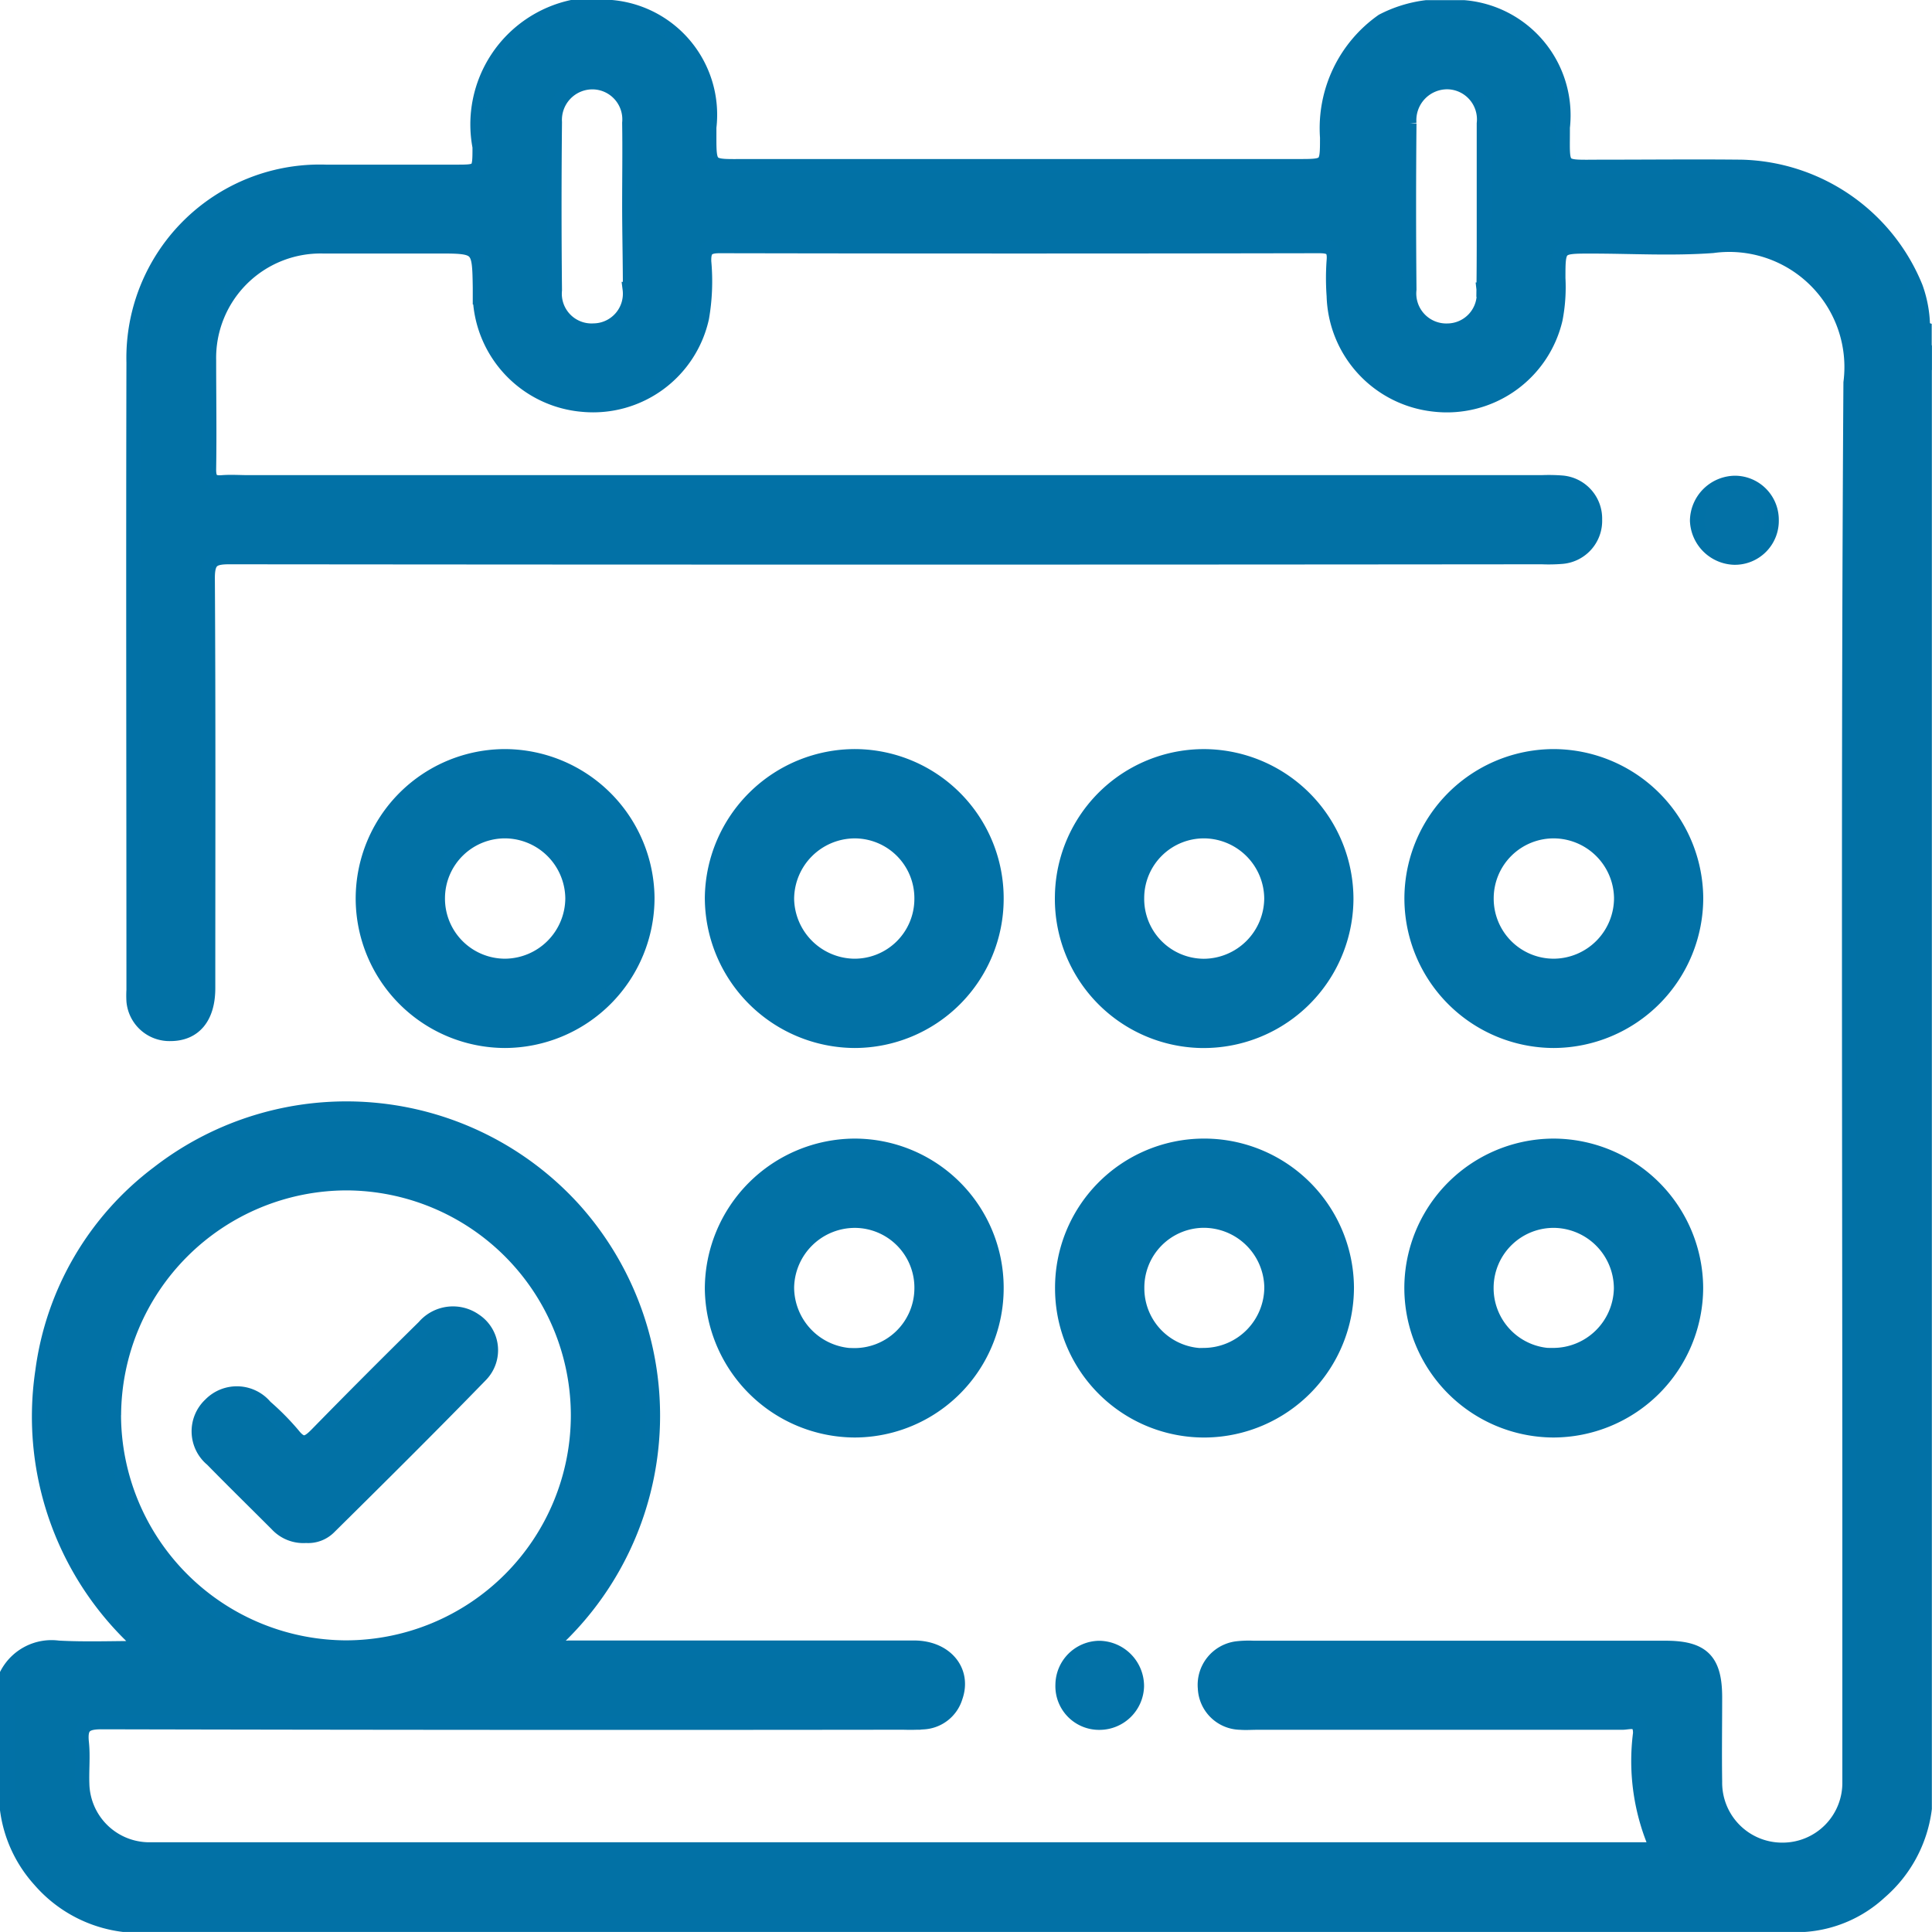 <svg xmlns="http://www.w3.org/2000/svg" width="26.849" height="26.849" viewBox="0 0 26.849 26.849">
  <g id="ic_appointment" transform="translate(500.056 -595.665)">
    <path id="Path_80304" data-name="Path 80304" d="M-255.2,636.892a.2.2,0,0,1,.045.007v.26A.308.308,0,0,1-255.2,636.892Z" transform="translate(-218.156 -36.658)" fill="#5da4c6" stroke="#0271a6" stroke-width="0.2"/>
    <path id="Path_80305" data-name="Path 80305" d="M-282.787,657.122a.511.511,0,0,1-.519.526.534.534,0,0,1-.516-.512.533.533,0,0,1,.528-.526A.512.512,0,0,1-282.787,657.122Z" transform="translate(-192.649 -54.234)" fill="#0371a6" stroke="#0271a6" stroke-width="0.2"/>
    <path id="Path_80306" data-name="Path 80306" d="M-365,806.13a.516.516,0,0,1,.51-.511.53.53,0,0,1,.522.531.52.52,0,0,1-.516.507A.507.507,0,0,1-365,806.13Z" transform="translate(-120.289 -187.052)" fill="#0371a6" stroke="#0271a6" stroke-width="0.2"/>
    <path id="Path_80307" data-name="Path 80307" d="M-473.334,600.216a1.672,1.672,0,0,0-.1-.558,2.685,2.685,0,0,0-2.418-1.674c-.649-.007-1.3,0-1.946,0-.6,0-.539.05-.541-.548a1.505,1.505,0,0,0-1.374-1.669h-.52a1.8,1.8,0,0,0-.61.189,1.822,1.822,0,0,0-.769,1.619c0,.4,0,.4-.406.4h-7.651c-.569,0-.529.042-.531-.54a1.5,1.5,0,0,0-1.38-1.672h-.521a1.668,1.668,0,0,0-1.289,1.944c0,.346,0,.346-.336.346-.6,0-1.2,0-1.8,0a2.588,2.588,0,0,0-2.673,2.652c-.007,2.906,0,5.812,0,8.717a1.37,1.37,0,0,0,0,.156.5.5,0,0,0,.511.455c.332,0,.524-.229.524-.635,0-1.9.006-3.8-.006-5.7,0-.245.071-.291.3-.291q9.121.009,18.242,0a2.253,2.253,0,0,0,.286-.006.5.5,0,0,0,.451-.516.5.5,0,0,0-.456-.512,2.374,2.374,0,0,0-.286-.005H-496.6c-.121,0-.244-.009-.364,0-.148.014-.191-.042-.188-.188.008-.5,0-1.006,0-1.509a1.551,1.551,0,0,1,1.579-1.583c.529,0,1.058,0,1.587,0,.591,0,.591,0,.6.578,0,.043,0,.087,0,.13a1.56,1.56,0,0,0,1.432,1.493,1.548,1.548,0,0,0,1.652-1.208,2.982,2.982,0,0,0,.031-.778c-.006-.168.042-.219.216-.219q4.164.008,8.327,0c.152,0,.223.027.208.2a3.381,3.381,0,0,0,0,.494,1.56,1.56,0,0,0,1.387,1.507,1.549,1.549,0,0,0,1.693-1.185,2.334,2.334,0,0,0,.039-.569c0-.442,0-.442.454-.442.564,0,1.13.034,1.691-.007a1.7,1.7,0,0,1,1.918,1.9c-.034,5.248-.015,10.5-.015,15.743,0,1.232,0,2.464,0,3.7a.93.93,0,0,1-.935.947.933.933,0,0,1-.935-.948c-.006-.39,0-.781,0-1.171,0-.514-.173-.687-.687-.687h-5.725a1.46,1.46,0,0,0-.234.008.51.51,0,0,0-.441.552.5.5,0,0,0,.49.478c.078.006.156,0,.234,0q2.537,0,5.074,0c.1,0,.252-.068.25.149a3.007,3.007,0,0,0,.238,1.614h-20.816c-.052,0-.1,0-.156,0a.934.934,0,0,1-.918-.912c-.007-.191.014-.383-.006-.572-.024-.225.044-.287.279-.286q5.569.013,11.138.006a2.688,2.688,0,0,0,.286-.005.493.493,0,0,0,.44-.351c.127-.362-.138-.683-.574-.684-1.6,0-3.192,0-4.788,0-.086,0-.182.029-.267-.035a4.288,4.288,0,0,0,.319-6.063,4.268,4.268,0,0,0-5.769-.5,4.119,4.119,0,0,0-1.61,2.758,4.264,4.264,0,0,0,1.419,3.846c-.438,0-.819.016-1.2-.005a.7.7,0,0,0-.711.365V620.8a1.807,1.807,0,0,0,.455.993,1.835,1.835,0,0,0,1.159.62h23.37a1.716,1.716,0,0,0,1.044-.454,1.832,1.832,0,0,0,.621-1.16V600.5C-473.363,600.411-473.322,600.311-473.334,600.216Zm-17.97-.534a.512.512,0,0,1-.5.577.513.513,0,0,1-.542-.562q-.012-1.167,0-2.335a.524.524,0,0,1,.527-.555.517.517,0,0,1,.509.566c.006.38,0,.761,0,1.141S-491.3,599.294-491.3,599.682Zm11.867.009a.511.511,0,0,1-.5.569.517.517,0,0,1-.534-.572q-.011-1.154,0-2.309a.529.529,0,0,1,.537-.573.518.518,0,0,1,.5.575c0,.389,0,.778,0,1.167S-479.433,599.311-479.438,599.691Zm-19.036,15.639a3.239,3.239,0,0,1,3.232-3.222,3.229,3.229,0,0,1,3.218,3.231,3.23,3.23,0,0,1-3.227,3.222A3.24,3.24,0,0,1-498.474,615.33Z" transform="translate(0)" fill="#0271a5" stroke="#0271a6" stroke-width="0.2"/>
    <path id="Path_80308" data-name="Path 80308" d="M-363,691.577a1.971,1.971,0,0,0-2.021,1.94,1.972,1.972,0,0,0,1.922,2.013,1.982,1.982,0,0,0,2.027-1.966A1.985,1.985,0,0,0-363,691.577Zm-.052,2.913a.932.932,0,0,1-.928-.946.93.93,0,0,1,.946-.927.943.943,0,0,1,.922.932A.945.945,0,0,1-363.05,694.49Z" transform="translate(-120.275 -85.401)" fill="#0271a5" stroke="#0271a6" stroke-width="0.2"/>
    <path id="Path_80309" data-name="Path 80309" d="M-363.073,741.391a1.972,1.972,0,0,0-1.948,1.987,1.972,1.972,0,0,0,2,1.967,1.986,1.986,0,0,0,1.954-1.988A1.982,1.982,0,0,0-363.073,741.391Zm.031,2.913a.932.932,0,0,1-.938-.936.93.93,0,0,1,.91-.937.943.943,0,0,1,.957.922A.945.945,0,0,1-363.042,744.3Z" transform="translate(-120.273 -129.803)" fill="#0271a5" stroke="#0271a6" stroke-width="0.2"/>
    <path id="Path_80310" data-name="Path 80310" d="M-452.489,691.574a1.978,1.978,0,0,0-1.976,1.989,1.98,1.98,0,0,0,1.974,1.965,1.986,1.986,0,0,0,1.979-1.99A1.986,1.986,0,0,0-452.489,691.574Zm-.005,2.913a.935.935,0,0,1-.93-.947.933.933,0,0,1,.951-.925.943.943,0,0,1,.921.933A.944.944,0,0,1-452.494,694.487Z" transform="translate(-40.548 -85.399)" fill="#0271a5" stroke="#0271a6" stroke-width="0.2"/>
    <path id="Path_80311" data-name="Path 80311" d="M-318.367,691.574a1.978,1.978,0,0,0-1.975,1.99,1.98,1.98,0,0,0,1.975,1.964,1.986,1.986,0,0,0,1.978-1.991A1.985,1.985,0,0,0-318.367,691.574Zm.006,2.913a.934.934,0,0,1-.94-.937.933.933,0,0,1,.941-.935.942.942,0,0,1,.931.923A.943.943,0,0,1-318.361,694.487Z" transform="translate(-160.097 -85.399)" fill="#0271a5" stroke="#0271a6" stroke-width="0.2"/>
    <path id="Path_80312" data-name="Path 80312" d="M-318.358,741.391a1.979,1.979,0,0,0-1.984,1.981,1.98,1.98,0,0,0,1.966,1.973,1.986,1.986,0,0,0,1.987-1.981A1.985,1.985,0,0,0-318.358,741.391Zm-.021,2.913a.935.935,0,0,1-.922-.954.934.934,0,0,1,.958-.918.943.943,0,0,1,.913.941A.944.944,0,0,1-318.379,744.3Z" transform="translate(-160.098 -129.803)" fill="#0271a5" stroke="#0271a6" stroke-width="0.2"/>
    <path id="Path_80313" data-name="Path 80313" d="M-407.808,691.573a1.989,1.989,0,0,0-2.005,1.965,1.992,1.992,0,0,0,1.982,1.989,1.974,1.974,0,0,0,1.971-1.966A1.974,1.974,0,0,0-407.808,691.573Zm-.039,2.913a.948.948,0,0,1-.925-.931.946.946,0,0,1,.94-.941.931.931,0,0,1,.931.944A.931.931,0,0,1-407.848,694.486Z" transform="translate(-80.348 -85.398)" fill="#0271a5" stroke="#0271a6" stroke-width="0.2"/>
    <path id="Path_80314" data-name="Path 80314" d="M-407.832,741.389a1.991,1.991,0,0,0-1.981,1.989,1.992,1.992,0,0,0,1.98,1.965,1.975,1.975,0,0,0,1.973-1.99A1.973,1.973,0,0,0-407.832,741.389Zm-.03,2.913a.949.949,0,0,1-.91-.946.945.945,0,0,1,.955-.926.931.931,0,0,1,.916.958A.933.933,0,0,1-407.862,744.3Z" transform="translate(-80.348 -129.801)" fill="#0271a5" stroke="#0271a6" stroke-width="0.2"/>
    <path id="Path_80315" data-name="Path 80315" d="M-473.969,765.91a.5.5,0,0,1-.406-.161c-.3-.3-.606-.6-.9-.9a.507.507,0,0,1-.023-.762.514.514,0,0,1,.763.031,3.551,3.551,0,0,1,.384.388c.13.166.209.121.335-.008.489-.5.988-1,1.487-1.491a.529.529,0,0,1,.706-.089.494.494,0,0,1,.087.753c-.694.715-1.4,1.415-2.111,2.118A.411.411,0,0,1-473.969,765.91Z" transform="translate(-21.834 -148.902)" fill="#0271a5" stroke="#0271a6" stroke-width="0.2"/>
  </g>
</svg>
